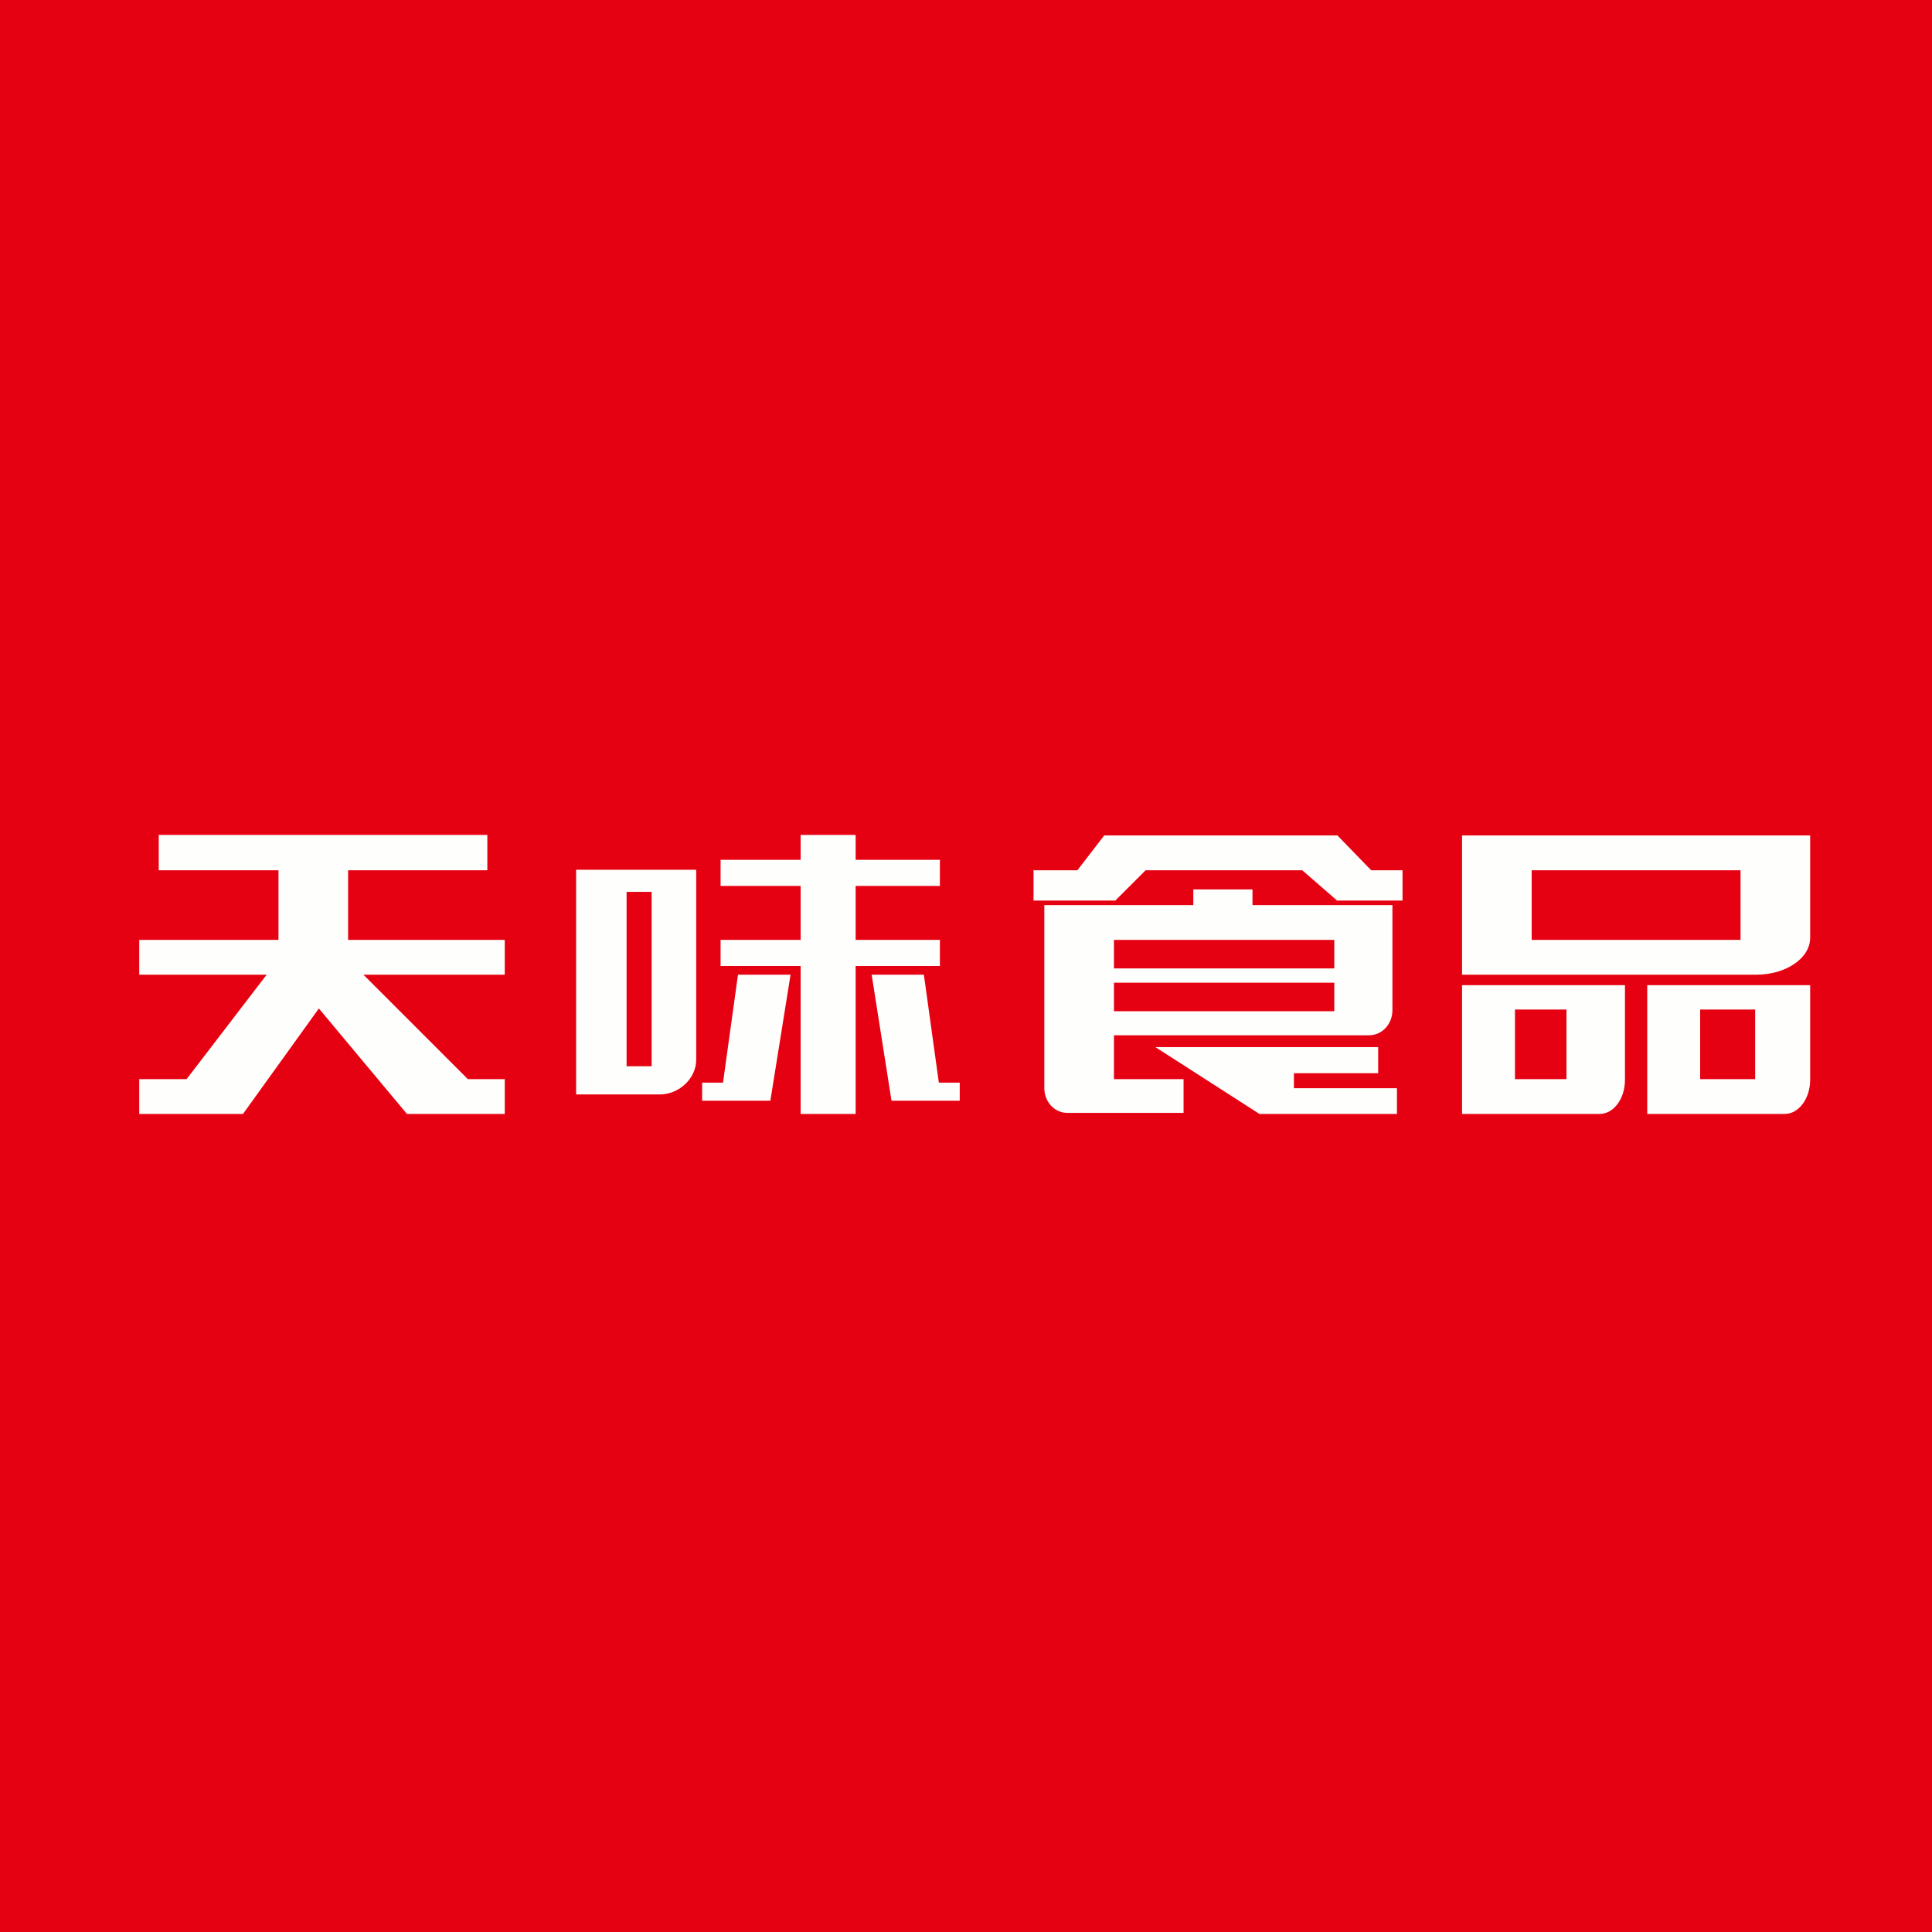 <?xml version="1.0" encoding="UTF-8"?>
<!-- generated by Finnhub -->
<svg viewBox="0 0 55.5 55.5" xmlns="http://www.w3.org/2000/svg">
<path d="M 0,0 H 55.5 V 55.5 H 0 Z" fill="rgb(229, 1, 17)"/>
<path d="M 4.55,23.985 H 14 V 25 H 10 V 27 H 14.5 V 28 H 10.44 L 13.44,31 H 14.5 V 32 H 11.69 L 9.16,28.97 L 6.98,32 H 4 V 31 H 5.36 L 7.66,28 H 4 V 27 H 8 V 25 H 4.56 V 24 Z" fill="rgb(254, 254, 253)"/>
<path d="M 19.99,24.985 H 16.55 V 31.44 H 18.95 C 19.5,31.44 20,30.99 20,30.44 V 25 Z M 18.72,25.62 H 18 V 30.63 H 18.72 V 25.63 Z M 42,28 V 24 H 52 V 26.94 C 52,27.53 51.3,28 50.45,28 H 42 Z M 44,27 V 25 H 50 V 27 H 44 Z M 42,32 V 28.3 H 46.68 V 31.02 C 46.68,31.56 46.36,32 45.95,32 H 42 Z M 43.52,31 V 29 H 45 V 31 H 43.52 Z M 47.32,32 V 28.3 H 52 V 31.02 C 52,31.56 51.67,32 51.27,32 H 47.32 Z M 48.84,31 V 29 H 50.42 V 31 H 48.84 Z" fill="rgb(254, 254, 253)" fill-rule="evenodd"/>
<path d="M 24.57,23.985 H 23 V 24.7 H 20.7 V 25.45 H 23 V 27 H 20.7 V 27.75 H 23 V 32 H 24.58 V 27.75 H 27 V 27 H 24.58 V 25.45 H 27 V 24.7 H 24.58 V 24 Z M 22.71,28 H 21.2 L 20.77,31.1 H 20.17 V 31.62 H 22.13 L 22.71,28 Z M 26.54,28 H 25.04 L 25.61,31.62 H 27.57 V 31.1 H 26.97 L 26.54,28 Z" fill="rgb(254, 254, 253)"/>
<path d="M 29.69,24.985 V 25.87 H 32.04 L 32.91,25 H 37.41 L 38.41,25.87 H 40.29 V 25 H 39.39 L 38.42,24 H 31.72 L 30.95,25 H 29.71 Z M 35.98,25.55 H 34.28 V 26 H 30 V 31.26 C 30,31.66 30.3,31.97 30.66,31.97 H 34 V 31 H 32 V 29.74 H 39.33 C 39.7,29.74 40,29.42 40,29.02 V 26 H 35.98 V 25.55 Z M 38.33,27 H 32 V 27.82 H 38.33 V 27 Z M 32,28.23 H 38.33 V 29.05 H 32 V 28.23 Z M 40.13,32 H 36.18 L 33.19,30.08 H 39.59 V 30.83 H 37.17 V 31.26 H 40.13 V 32 Z" fill="rgb(254, 254, 253)" fill-rule="evenodd"/>
</svg>
